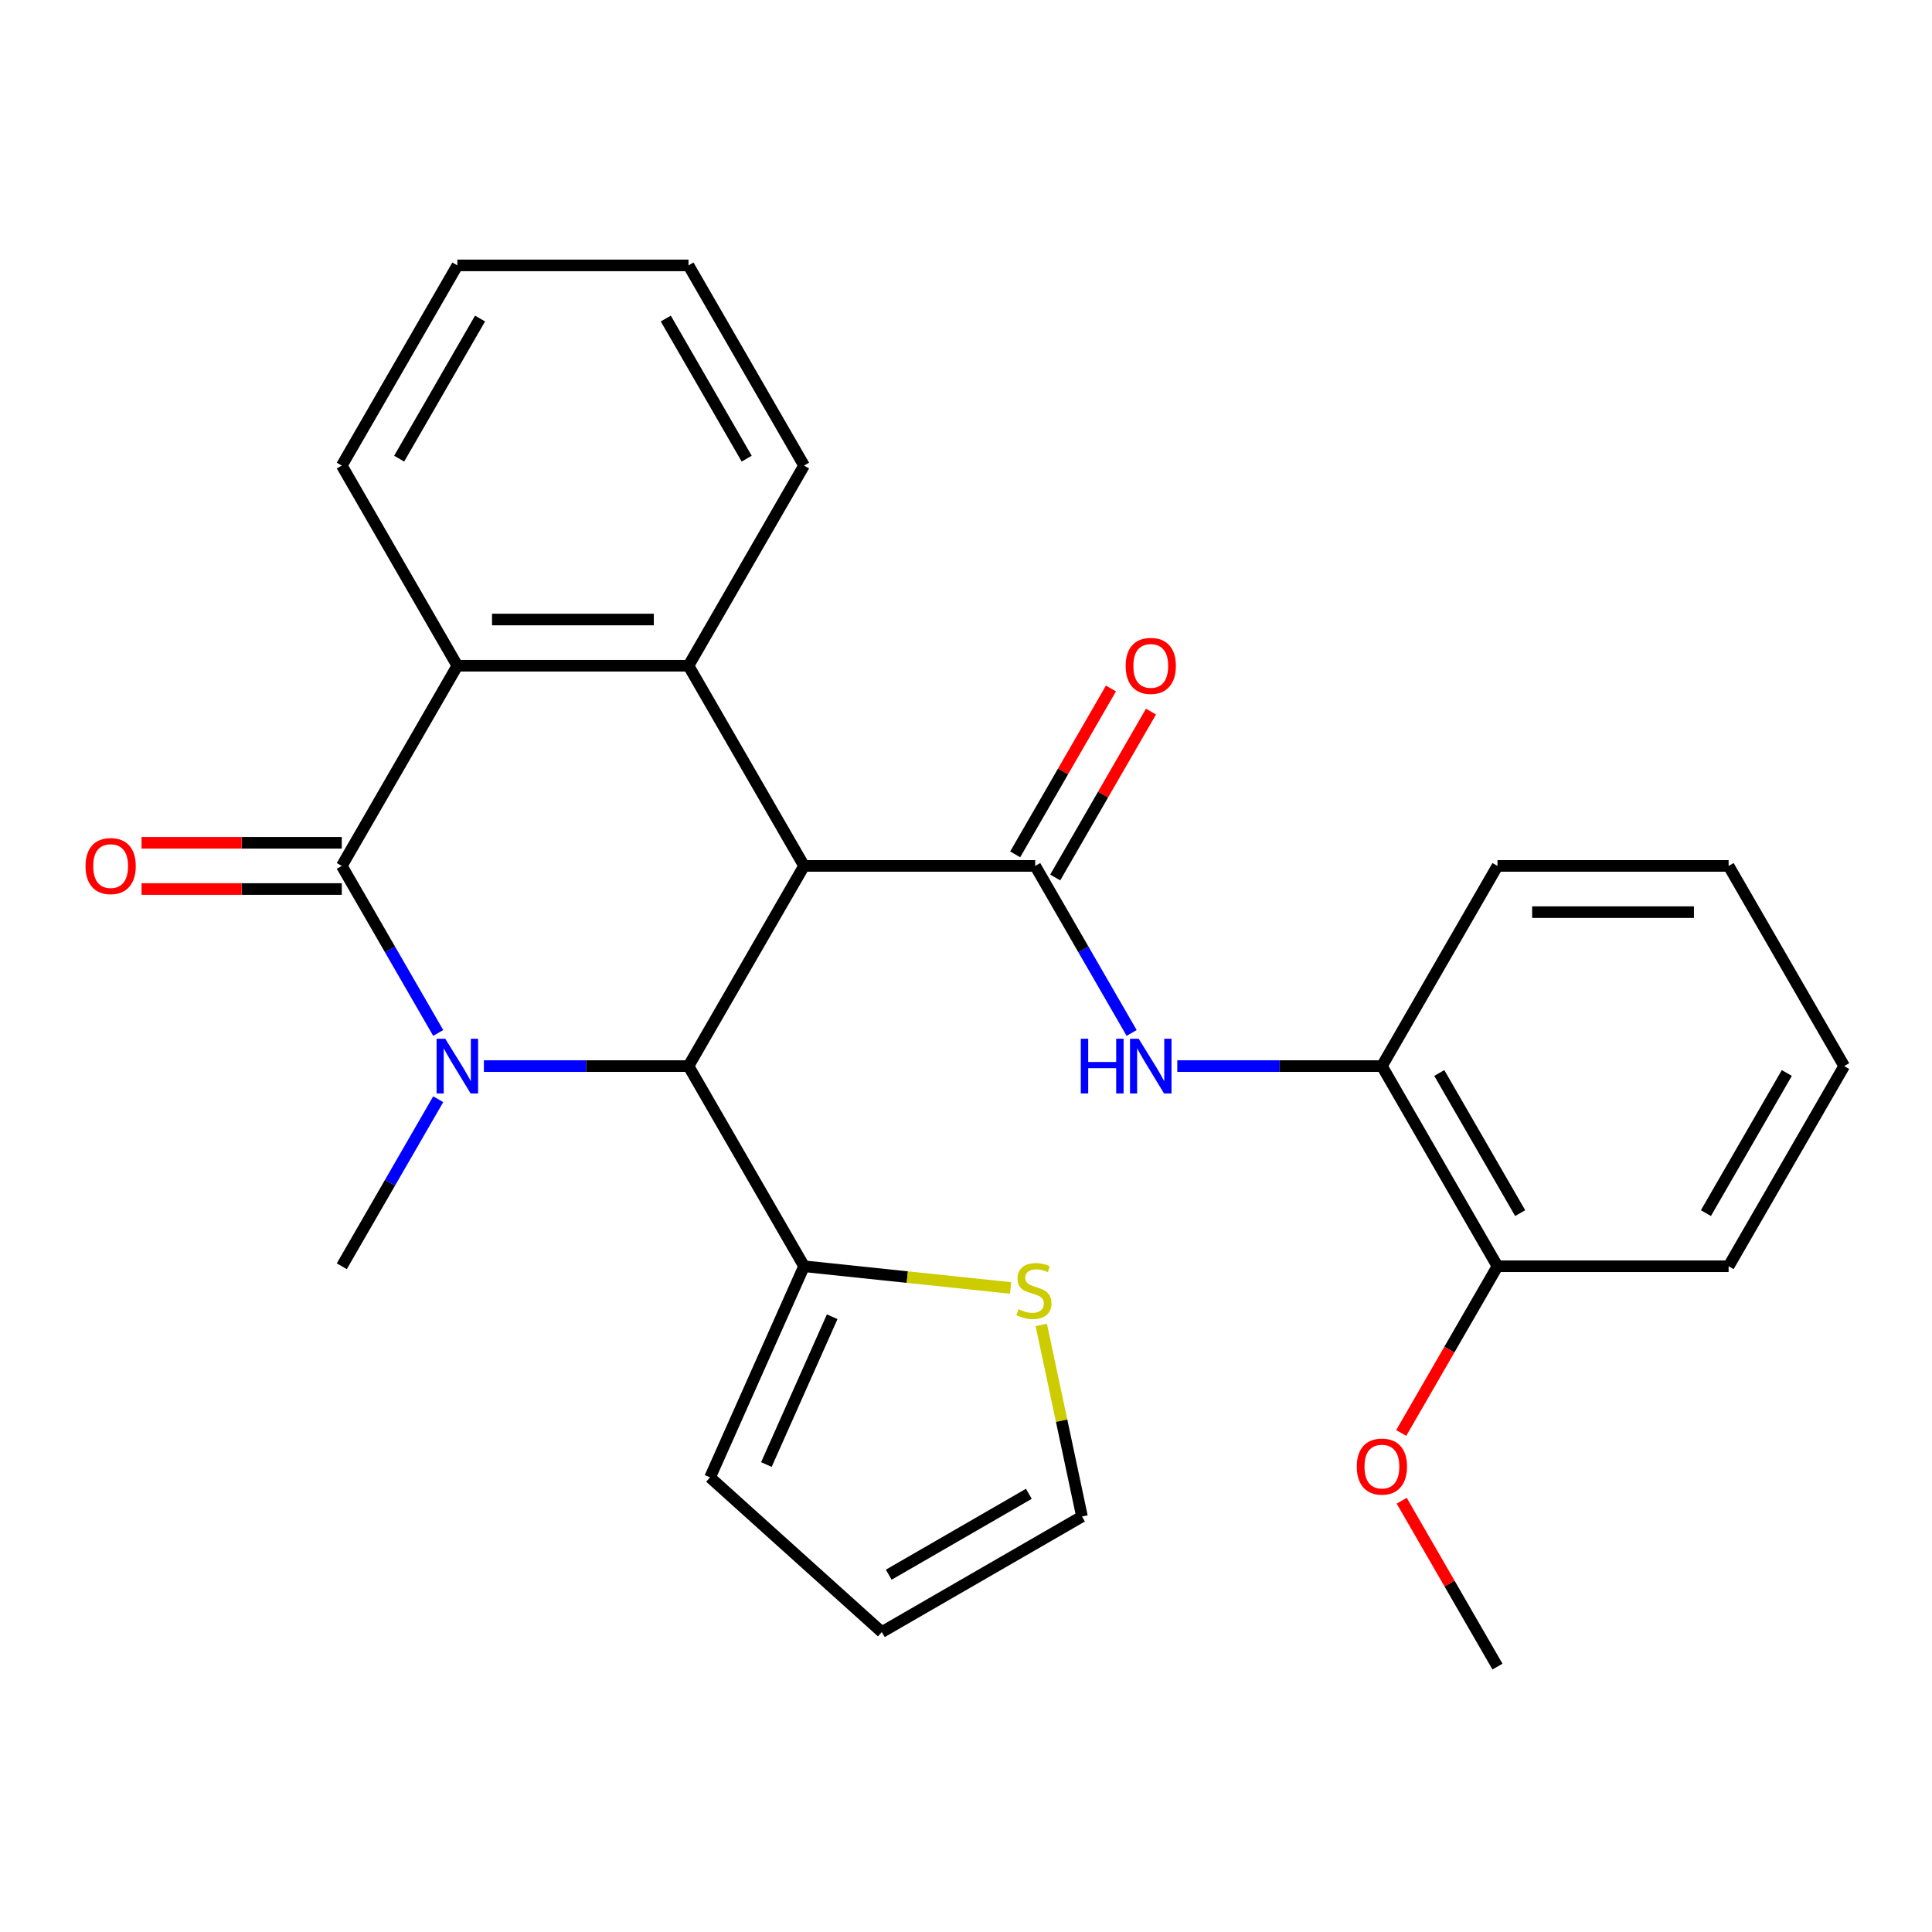 <?xml version='1.0' encoding='iso-8859-1'?>
<svg version='1.1' baseProfile='full'
              xmlns='http://www.w3.org/2000/svg'
                      xmlns:rdkit='http://www.rdkit.org/xml'
                      xmlns:xlink='http://www.w3.org/1999/xlink'
                  xml:space='preserve'
width='1000px' height='1000px' viewBox='0 0 1000 1000'>
<!-- END OF HEADER -->
<rect style='opacity:1.0;fill:#FFFFFF;stroke:none' width='1000' height='1000' x='0' y='0'> </rect>
<path class='bond-2' d='M 416.181,448.196 L 356.362,551.804' style='fill:none;fill-rule:evenodd;stroke:#000000;stroke-width:6px;stroke-linecap:butt;stroke-linejoin:miter;stroke-opacity:1' />
<path class='bond-3' d='M 416.181,448.196 L 535.817,448.196' style='fill:none;fill-rule:evenodd;stroke:#000000;stroke-width:6px;stroke-linecap:butt;stroke-linejoin:miter;stroke-opacity:1' />
<path class='bond-4' d='M 416.181,448.196 L 356.362,344.587' style='fill:none;fill-rule:evenodd;stroke:#000000;stroke-width:6px;stroke-linecap:butt;stroke-linejoin:miter;stroke-opacity:1' />
<path class='bond-0' d='M 250.457,551.804 L 303.409,551.804' style='fill:none;fill-rule:evenodd;stroke:#0000FF;stroke-width:6px;stroke-linecap:butt;stroke-linejoin:miter;stroke-opacity:1' />
<path class='bond-0' d='M 303.409,551.804 L 356.362,551.804' style='fill:none;fill-rule:evenodd;stroke:#000000;stroke-width:6px;stroke-linecap:butt;stroke-linejoin:miter;stroke-opacity:1' />
<path class='bond-16' d='M 226.824,568.955 L 201.865,612.184' style='fill:none;fill-rule:evenodd;stroke:#0000FF;stroke-width:6px;stroke-linecap:butt;stroke-linejoin:miter;stroke-opacity:1' />
<path class='bond-16' d='M 201.865,612.184 L 176.907,655.413' style='fill:none;fill-rule:evenodd;stroke:#000000;stroke-width:6px;stroke-linecap:butt;stroke-linejoin:miter;stroke-opacity:1' />
<path class='bond-27' d='M 226.824,534.653 L 201.865,491.425' style='fill:none;fill-rule:evenodd;stroke:#0000FF;stroke-width:6px;stroke-linecap:butt;stroke-linejoin:miter;stroke-opacity:1' />
<path class='bond-27' d='M 201.865,491.425 L 176.907,448.196' style='fill:none;fill-rule:evenodd;stroke:#000000;stroke-width:6px;stroke-linecap:butt;stroke-linejoin:miter;stroke-opacity:1' />
<path class='bond-1' d='M 176.907,448.196 L 236.726,344.587' style='fill:none;fill-rule:evenodd;stroke:#000000;stroke-width:6px;stroke-linecap:butt;stroke-linejoin:miter;stroke-opacity:1' />
<path class='bond-10' d='M 176.907,436.232 L 125.085,436.232' style='fill:none;fill-rule:evenodd;stroke:#000000;stroke-width:6px;stroke-linecap:butt;stroke-linejoin:miter;stroke-opacity:1' />
<path class='bond-10' d='M 125.085,436.232 L 73.262,436.232' style='fill:none;fill-rule:evenodd;stroke:#FF0000;stroke-width:6px;stroke-linecap:butt;stroke-linejoin:miter;stroke-opacity:1' />
<path class='bond-10' d='M 176.907,460.159 L 125.085,460.159' style='fill:none;fill-rule:evenodd;stroke:#000000;stroke-width:6px;stroke-linecap:butt;stroke-linejoin:miter;stroke-opacity:1' />
<path class='bond-10' d='M 125.085,460.159 L 73.262,460.159' style='fill:none;fill-rule:evenodd;stroke:#FF0000;stroke-width:6px;stroke-linecap:butt;stroke-linejoin:miter;stroke-opacity:1' />
<path class='bond-7' d='M 356.362,551.804 L 416.181,655.413' style='fill:none;fill-rule:evenodd;stroke:#000000;stroke-width:6px;stroke-linecap:butt;stroke-linejoin:miter;stroke-opacity:1' />
<path class='bond-6' d='M 535.817,448.196 L 560.775,491.425' style='fill:none;fill-rule:evenodd;stroke:#000000;stroke-width:6px;stroke-linecap:butt;stroke-linejoin:miter;stroke-opacity:1' />
<path class='bond-6' d='M 560.775,491.425 L 585.733,534.653' style='fill:none;fill-rule:evenodd;stroke:#0000FF;stroke-width:6px;stroke-linecap:butt;stroke-linejoin:miter;stroke-opacity:1' />
<path class='bond-11' d='M 546.178,454.178 L 570.963,411.249' style='fill:none;fill-rule:evenodd;stroke:#000000;stroke-width:6px;stroke-linecap:butt;stroke-linejoin:miter;stroke-opacity:1' />
<path class='bond-11' d='M 570.963,411.249 L 595.748,368.32' style='fill:none;fill-rule:evenodd;stroke:#FF0000;stroke-width:6px;stroke-linecap:butt;stroke-linejoin:miter;stroke-opacity:1' />
<path class='bond-11' d='M 525.456,442.214 L 550.241,399.285' style='fill:none;fill-rule:evenodd;stroke:#000000;stroke-width:6px;stroke-linecap:butt;stroke-linejoin:miter;stroke-opacity:1' />
<path class='bond-11' d='M 550.241,399.285 L 575.026,356.357' style='fill:none;fill-rule:evenodd;stroke:#FF0000;stroke-width:6px;stroke-linecap:butt;stroke-linejoin:miter;stroke-opacity:1' />
<path class='bond-5' d='M 356.362,344.587 L 236.726,344.587' style='fill:none;fill-rule:evenodd;stroke:#000000;stroke-width:6px;stroke-linecap:butt;stroke-linejoin:miter;stroke-opacity:1' />
<path class='bond-5' d='M 338.417,320.66 L 254.671,320.66' style='fill:none;fill-rule:evenodd;stroke:#000000;stroke-width:6px;stroke-linecap:butt;stroke-linejoin:miter;stroke-opacity:1' />
<path class='bond-17' d='M 356.362,344.587 L 416.181,240.979' style='fill:none;fill-rule:evenodd;stroke:#000000;stroke-width:6px;stroke-linecap:butt;stroke-linejoin:miter;stroke-opacity:1' />
<path class='bond-18' d='M 236.726,344.587 L 176.907,240.979' style='fill:none;fill-rule:evenodd;stroke:#000000;stroke-width:6px;stroke-linecap:butt;stroke-linejoin:miter;stroke-opacity:1' />
<path class='bond-9' d='M 609.366,551.804 L 662.319,551.804' style='fill:none;fill-rule:evenodd;stroke:#0000FF;stroke-width:6px;stroke-linecap:butt;stroke-linejoin:miter;stroke-opacity:1' />
<path class='bond-9' d='M 662.319,551.804 L 715.272,551.804' style='fill:none;fill-rule:evenodd;stroke:#000000;stroke-width:6px;stroke-linecap:butt;stroke-linejoin:miter;stroke-opacity:1' />
<path class='bond-8' d='M 416.181,655.413 L 469.636,661.031' style='fill:none;fill-rule:evenodd;stroke:#000000;stroke-width:6px;stroke-linecap:butt;stroke-linejoin:miter;stroke-opacity:1' />
<path class='bond-8' d='M 469.636,661.031 L 523.091,666.649' style='fill:none;fill-rule:evenodd;stroke:#CCCC00;stroke-width:6px;stroke-linecap:butt;stroke-linejoin:miter;stroke-opacity:1' />
<path class='bond-12' d='M 416.181,655.413 L 367.52,764.706' style='fill:none;fill-rule:evenodd;stroke:#000000;stroke-width:6px;stroke-linecap:butt;stroke-linejoin:miter;stroke-opacity:1' />
<path class='bond-12' d='M 430.74,681.539 L 396.678,758.044' style='fill:none;fill-rule:evenodd;stroke:#000000;stroke-width:6px;stroke-linecap:butt;stroke-linejoin:miter;stroke-opacity:1' />
<path class='bond-13' d='M 538.96,685.789 L 549.498,735.365' style='fill:none;fill-rule:evenodd;stroke:#CCCC00;stroke-width:6px;stroke-linecap:butt;stroke-linejoin:miter;stroke-opacity:1' />
<path class='bond-13' d='M 549.498,735.365 L 560.036,784.94' style='fill:none;fill-rule:evenodd;stroke:#000000;stroke-width:6px;stroke-linecap:butt;stroke-linejoin:miter;stroke-opacity:1' />
<path class='bond-14' d='M 715.272,551.804 L 775.091,655.413' style='fill:none;fill-rule:evenodd;stroke:#000000;stroke-width:6px;stroke-linecap:butt;stroke-linejoin:miter;stroke-opacity:1' />
<path class='bond-14' d='M 744.967,555.382 L 786.839,627.908' style='fill:none;fill-rule:evenodd;stroke:#000000;stroke-width:6px;stroke-linecap:butt;stroke-linejoin:miter;stroke-opacity:1' />
<path class='bond-20' d='M 715.272,551.804 L 775.091,448.196' style='fill:none;fill-rule:evenodd;stroke:#000000;stroke-width:6px;stroke-linecap:butt;stroke-linejoin:miter;stroke-opacity:1' />
<path class='bond-15' d='M 367.52,764.706 L 456.427,844.759' style='fill:none;fill-rule:evenodd;stroke:#000000;stroke-width:6px;stroke-linecap:butt;stroke-linejoin:miter;stroke-opacity:1' />
<path class='bond-29' d='M 560.036,784.94 L 456.427,844.759' style='fill:none;fill-rule:evenodd;stroke:#000000;stroke-width:6px;stroke-linecap:butt;stroke-linejoin:miter;stroke-opacity:1' />
<path class='bond-29' d='M 532.531,773.191 L 460.005,815.064' style='fill:none;fill-rule:evenodd;stroke:#000000;stroke-width:6px;stroke-linecap:butt;stroke-linejoin:miter;stroke-opacity:1' />
<path class='bond-19' d='M 775.091,655.413 L 750.179,698.561' style='fill:none;fill-rule:evenodd;stroke:#000000;stroke-width:6px;stroke-linecap:butt;stroke-linejoin:miter;stroke-opacity:1' />
<path class='bond-19' d='M 750.179,698.561 L 725.267,741.71' style='fill:none;fill-rule:evenodd;stroke:#FF0000;stroke-width:6px;stroke-linecap:butt;stroke-linejoin:miter;stroke-opacity:1' />
<path class='bond-21' d='M 775.091,655.413 L 894.727,655.413' style='fill:none;fill-rule:evenodd;stroke:#000000;stroke-width:6px;stroke-linecap:butt;stroke-linejoin:miter;stroke-opacity:1' />
<path class='bond-23' d='M 416.181,240.979 L 356.362,137.371' style='fill:none;fill-rule:evenodd;stroke:#000000;stroke-width:6px;stroke-linecap:butt;stroke-linejoin:miter;stroke-opacity:1' />
<path class='bond-23' d='M 386.486,237.402 L 344.613,164.876' style='fill:none;fill-rule:evenodd;stroke:#000000;stroke-width:6px;stroke-linecap:butt;stroke-linejoin:miter;stroke-opacity:1' />
<path class='bond-28' d='M 176.907,240.979 L 236.726,137.371' style='fill:none;fill-rule:evenodd;stroke:#000000;stroke-width:6px;stroke-linecap:butt;stroke-linejoin:miter;stroke-opacity:1' />
<path class='bond-28' d='M 206.602,237.402 L 248.475,164.876' style='fill:none;fill-rule:evenodd;stroke:#000000;stroke-width:6px;stroke-linecap:butt;stroke-linejoin:miter;stroke-opacity:1' />
<path class='bond-22' d='M 725.521,776.772 L 750.306,819.701' style='fill:none;fill-rule:evenodd;stroke:#FF0000;stroke-width:6px;stroke-linecap:butt;stroke-linejoin:miter;stroke-opacity:1' />
<path class='bond-22' d='M 750.306,819.701 L 775.091,862.629' style='fill:none;fill-rule:evenodd;stroke:#000000;stroke-width:6px;stroke-linecap:butt;stroke-linejoin:miter;stroke-opacity:1' />
<path class='bond-25' d='M 775.091,448.196 L 894.727,448.196' style='fill:none;fill-rule:evenodd;stroke:#000000;stroke-width:6px;stroke-linecap:butt;stroke-linejoin:miter;stroke-opacity:1' />
<path class='bond-25' d='M 793.036,472.123 L 876.782,472.123' style='fill:none;fill-rule:evenodd;stroke:#000000;stroke-width:6px;stroke-linecap:butt;stroke-linejoin:miter;stroke-opacity:1' />
<path class='bond-30' d='M 894.727,655.413 L 954.545,551.804' style='fill:none;fill-rule:evenodd;stroke:#000000;stroke-width:6px;stroke-linecap:butt;stroke-linejoin:miter;stroke-opacity:1' />
<path class='bond-30' d='M 882.978,627.908 L 924.851,555.382' style='fill:none;fill-rule:evenodd;stroke:#000000;stroke-width:6px;stroke-linecap:butt;stroke-linejoin:miter;stroke-opacity:1' />
<path class='bond-24' d='M 356.362,137.371 L 236.726,137.371' style='fill:none;fill-rule:evenodd;stroke:#000000;stroke-width:6px;stroke-linecap:butt;stroke-linejoin:miter;stroke-opacity:1' />
<path class='bond-26' d='M 894.727,448.196 L 954.545,551.804' style='fill:none;fill-rule:evenodd;stroke:#000000;stroke-width:6px;stroke-linecap:butt;stroke-linejoin:miter;stroke-opacity:1' />
<path  class='atom-1' d='M 230.466 537.644
L 239.746 552.644
Q 240.666 554.124, 242.146 556.804
Q 243.626 559.484, 243.706 559.644
L 243.706 537.644
L 247.466 537.644
L 247.466 565.964
L 243.586 565.964
L 233.626 549.564
Q 232.466 547.644, 231.226 545.444
Q 230.026 543.244, 229.666 542.564
L 229.666 565.964
L 225.986 565.964
L 225.986 537.644
L 230.466 537.644
' fill='#0000FF'/>
<path  class='atom-7' d='M 559.416 537.644
L 563.256 537.644
L 563.256 549.684
L 577.736 549.684
L 577.736 537.644
L 581.576 537.644
L 581.576 565.964
L 577.736 565.964
L 577.736 552.884
L 563.256 552.884
L 563.256 565.964
L 559.416 565.964
L 559.416 537.644
' fill='#0000FF'/>
<path  class='atom-7' d='M 589.376 537.644
L 598.656 552.644
Q 599.576 554.124, 601.056 556.804
Q 602.536 559.484, 602.616 559.644
L 602.616 537.644
L 606.376 537.644
L 606.376 565.964
L 602.496 565.964
L 592.536 549.564
Q 591.376 547.644, 590.136 545.444
Q 588.936 543.244, 588.576 542.564
L 588.576 565.964
L 584.896 565.964
L 584.896 537.644
L 589.376 537.644
' fill='#0000FF'/>
<path  class='atom-9' d='M 527.162 677.638
Q 527.482 677.758, 528.802 678.318
Q 530.122 678.878, 531.562 679.238
Q 533.042 679.558, 534.482 679.558
Q 537.162 679.558, 538.722 678.278
Q 540.282 676.958, 540.282 674.678
Q 540.282 673.118, 539.482 672.158
Q 538.722 671.198, 537.522 670.678
Q 536.322 670.158, 534.322 669.558
Q 531.802 668.798, 530.282 668.078
Q 528.802 667.358, 527.722 665.838
Q 526.682 664.318, 526.682 661.758
Q 526.682 658.198, 529.082 655.998
Q 531.522 653.798, 536.322 653.798
Q 539.602 653.798, 543.322 655.358
L 542.402 658.438
Q 539.002 657.038, 536.442 657.038
Q 533.682 657.038, 532.162 658.198
Q 530.642 659.318, 530.682 661.278
Q 530.682 662.798, 531.442 663.718
Q 532.242 664.638, 533.362 665.158
Q 534.522 665.678, 536.442 666.278
Q 539.002 667.078, 540.522 667.878
Q 542.042 668.678, 543.122 670.318
Q 544.242 671.918, 544.242 674.678
Q 544.242 678.598, 541.602 680.718
Q 539.002 682.798, 534.642 682.798
Q 532.122 682.798, 530.202 682.238
Q 528.322 681.718, 526.082 680.798
L 527.162 677.638
' fill='#CCCC00'/>
<path  class='atom-11' d='M 44.271 448.276
Q 44.271 441.476, 47.631 437.676
Q 50.991 433.876, 57.271 433.876
Q 63.551 433.876, 66.911 437.676
Q 70.271 441.476, 70.271 448.276
Q 70.271 455.156, 66.871 459.076
Q 63.471 462.956, 57.271 462.956
Q 51.031 462.956, 47.631 459.076
Q 44.271 455.196, 44.271 448.276
M 57.271 459.756
Q 61.591 459.756, 63.911 456.876
Q 66.271 453.956, 66.271 448.276
Q 66.271 442.716, 63.911 439.916
Q 61.591 437.076, 57.271 437.076
Q 52.951 437.076, 50.591 439.876
Q 48.271 442.676, 48.271 448.276
Q 48.271 453.996, 50.591 456.876
Q 52.951 459.756, 57.271 459.756
' fill='#FF0000'/>
<path  class='atom-12' d='M 582.636 344.667
Q 582.636 337.867, 585.996 334.067
Q 589.356 330.267, 595.636 330.267
Q 601.916 330.267, 605.276 334.067
Q 608.636 337.867, 608.636 344.667
Q 608.636 351.547, 605.236 355.467
Q 601.836 359.347, 595.636 359.347
Q 589.396 359.347, 585.996 355.467
Q 582.636 351.587, 582.636 344.667
M 595.636 356.147
Q 599.956 356.147, 602.276 353.267
Q 604.636 350.347, 604.636 344.667
Q 604.636 339.107, 602.276 336.307
Q 599.956 333.467, 595.636 333.467
Q 591.316 333.467, 588.956 336.267
Q 586.636 339.067, 586.636 344.667
Q 586.636 350.387, 588.956 353.267
Q 591.316 356.147, 595.636 356.147
' fill='#FF0000'/>
<path  class='atom-20' d='M 702.272 759.101
Q 702.272 752.301, 705.632 748.501
Q 708.992 744.701, 715.272 744.701
Q 721.552 744.701, 724.912 748.501
Q 728.272 752.301, 728.272 759.101
Q 728.272 765.981, 724.872 769.901
Q 721.472 773.781, 715.272 773.781
Q 709.032 773.781, 705.632 769.901
Q 702.272 766.021, 702.272 759.101
M 715.272 770.581
Q 719.592 770.581, 721.912 767.701
Q 724.272 764.781, 724.272 759.101
Q 724.272 753.541, 721.912 750.741
Q 719.592 747.901, 715.272 747.901
Q 710.952 747.901, 708.592 750.701
Q 706.272 753.501, 706.272 759.101
Q 706.272 764.821, 708.592 767.701
Q 710.952 770.581, 715.272 770.581
' fill='#FF0000'/>
</svg>
